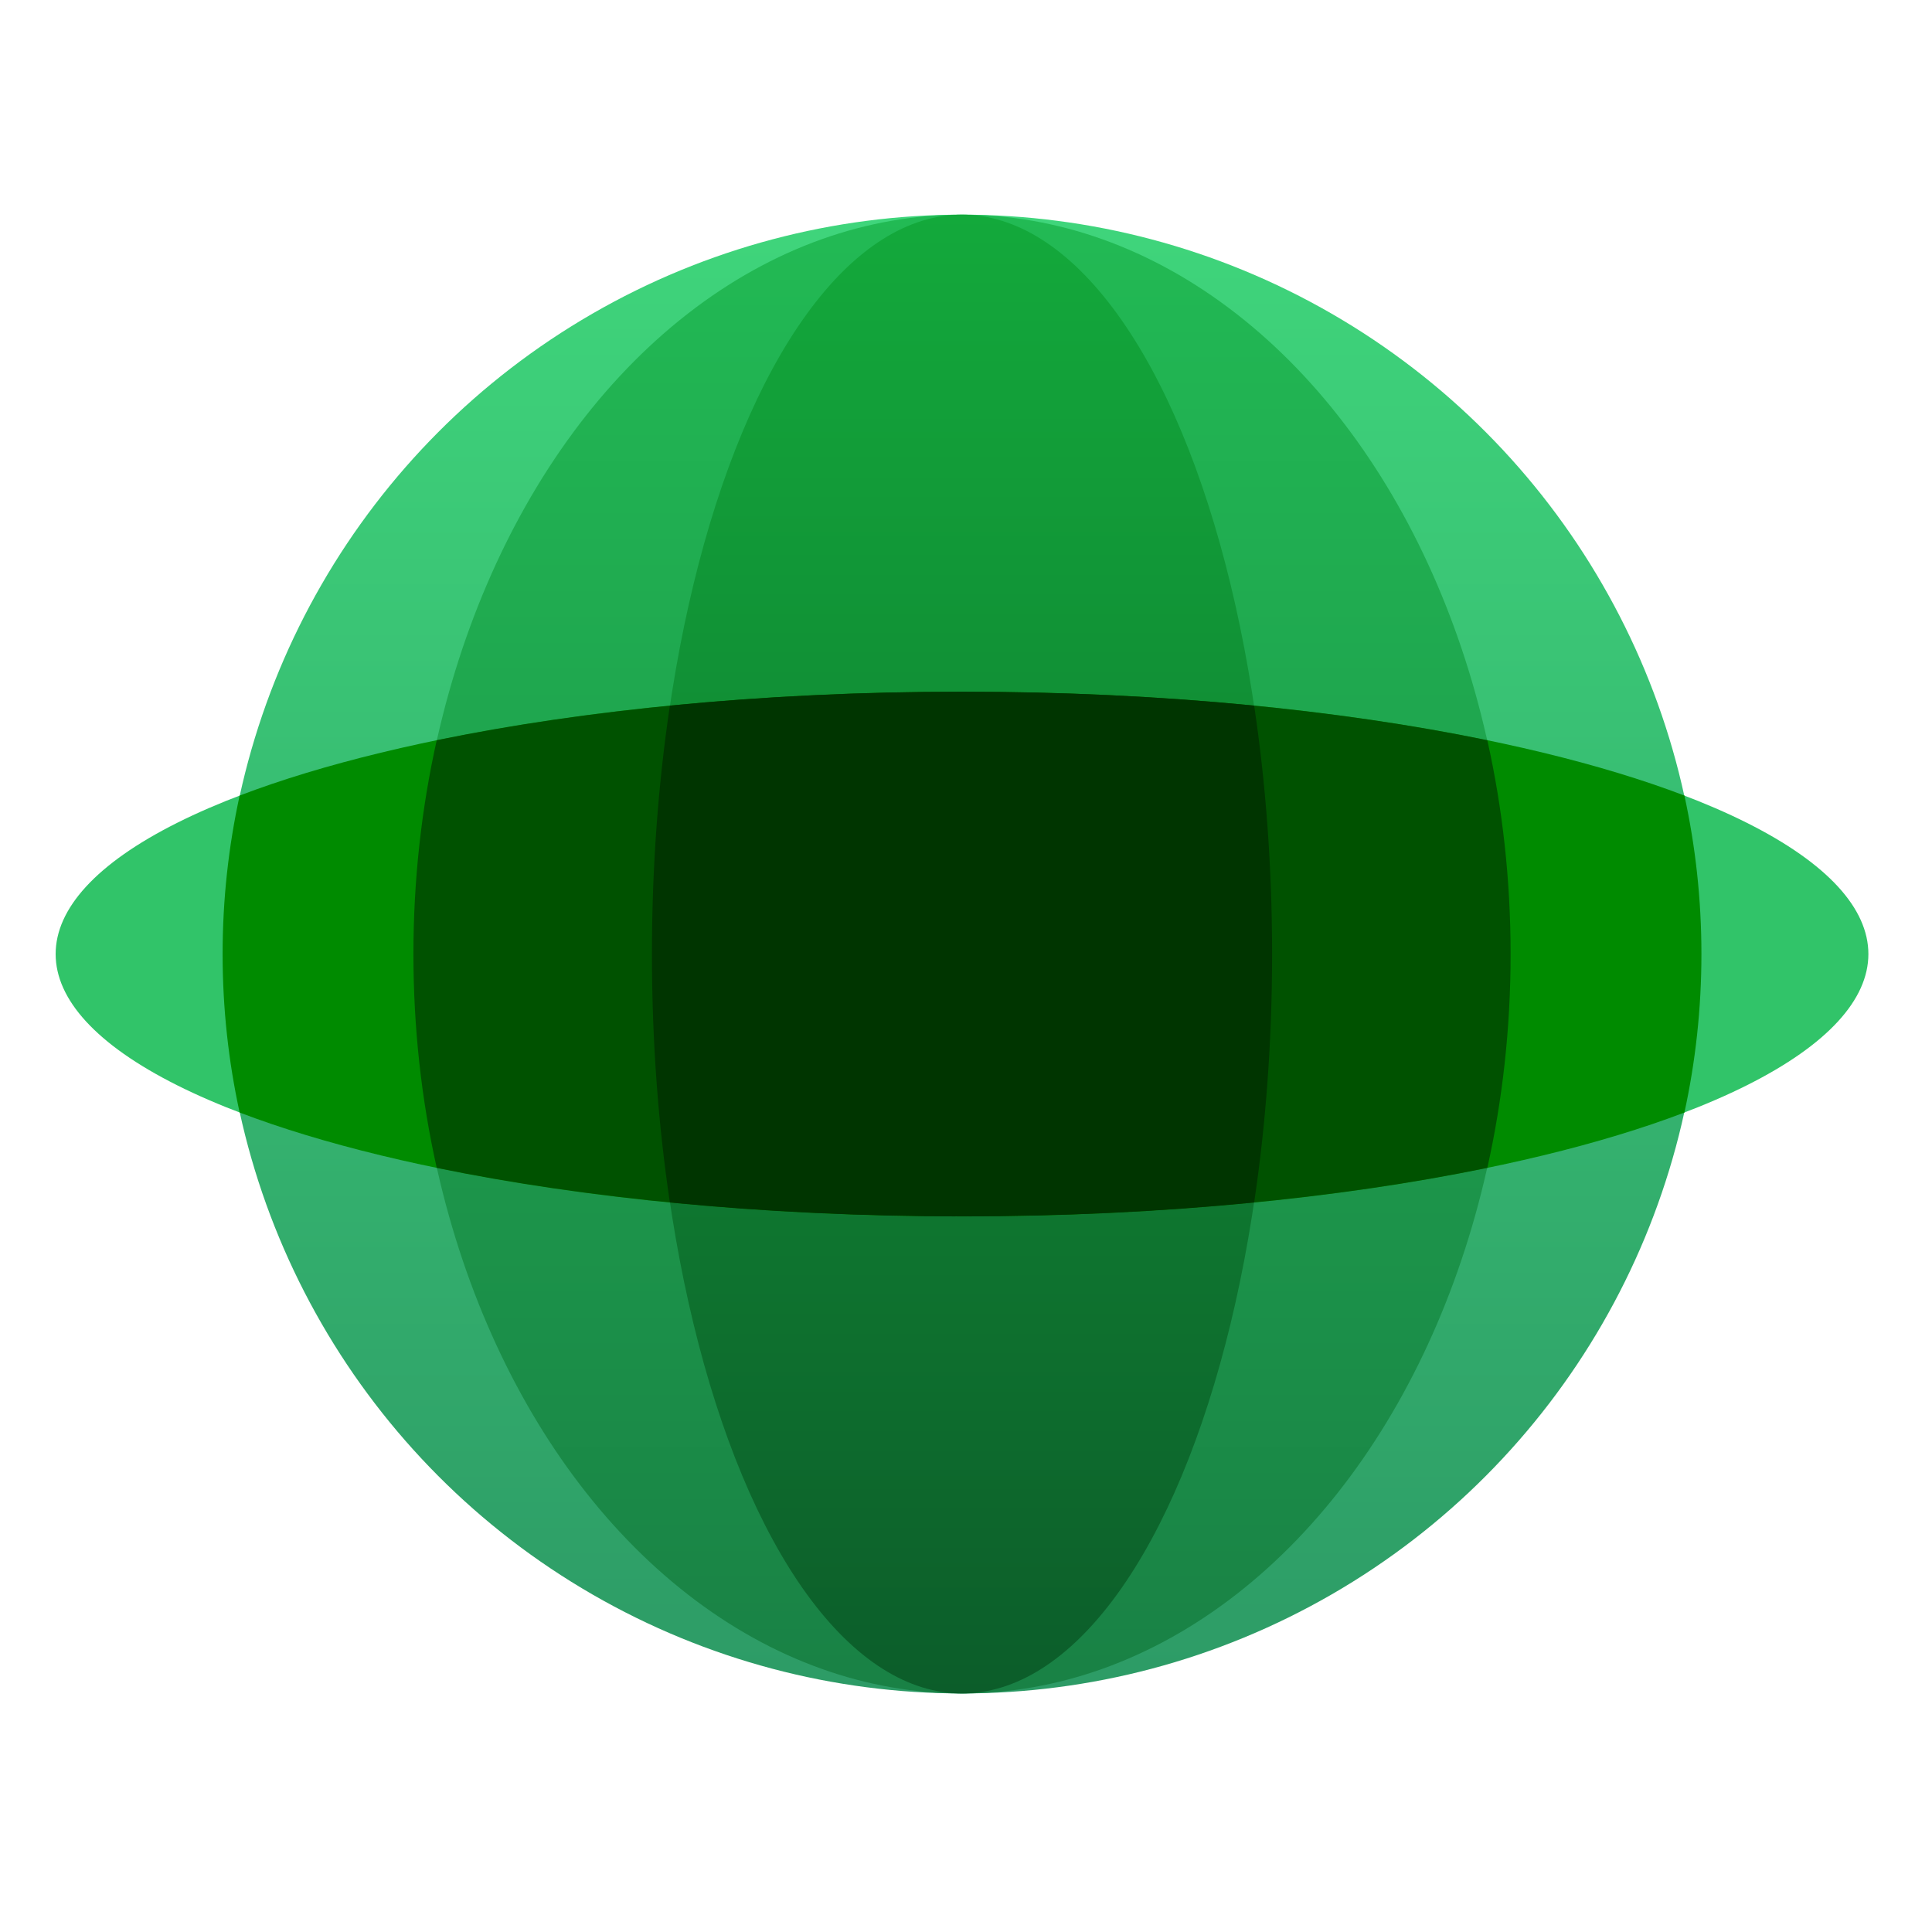 <svg xmlns="http://www.w3.org/2000/svg" width="81" height="80" viewBox="0 0 81 80" fill="none"><circle cx="40.333" cy="40" r="31" fill="url(#paint0_linear_12712_19497)"></circle><ellipse cx="40.333" cy="40" rx="23" ry="31" fill="url(#paint1_linear_12712_19497)"></ellipse><ellipse cx="40.333" cy="40" rx="13" ry="31" fill="url(#paint2_linear_12712_19497)"></ellipse><ellipse cx="40.333" cy="40" rx="11" ry="38" transform="rotate(90 40.333 40)" fill="#31C469"></ellipse><path fill-rule="evenodd" clip-rule="evenodd" d="M70.62 46.645C71.087 44.504 71.333 42.281 71.333 40C71.333 37.719 71.087 35.496 70.62 33.355C63.68 30.709 52.696 29 40.333 29C27.971 29 16.987 30.709 10.047 33.355C9.58 35.496 9.333 37.719 9.333 40C9.333 42.281 9.58 44.504 10.047 46.645C16.987 49.291 27.971 51 40.333 51C52.696 51 63.68 49.291 70.62 46.645Z" fill="#008B00"></path><path fill-rule="evenodd" clip-rule="evenodd" d="M62.357 48.965C62.992 46.127 63.333 43.117 63.333 40C63.333 36.883 62.992 33.873 62.357 31.035C56.144 29.754 48.543 29 40.333 29C32.124 29 24.523 29.754 18.31 31.035C17.675 33.873 17.333 36.883 17.333 40C17.333 43.117 17.675 46.127 18.31 48.965C24.523 50.246 32.124 51 40.333 51C48.543 51 56.144 50.246 62.357 48.965Z" fill="#005200"></path><path fill-rule="evenodd" clip-rule="evenodd" d="M52.581 50.416C53.068 47.161 53.333 43.654 53.333 40C53.333 36.346 53.068 32.839 52.581 29.584C48.738 29.205 44.619 29 40.333 29C36.048 29 31.928 29.205 28.085 29.584C27.599 32.839 27.333 36.346 27.333 40C27.333 43.654 27.599 47.161 28.085 50.416C31.928 50.795 36.048 51 40.333 51C44.619 51 48.738 50.795 52.581 50.416Z" fill="#003500"></path><defs><linearGradient id="paint0_linear_12712_19497" x1="40.333" y1="9" x2="40.333" y2="71" gradientUnits="userSpaceOnUse"><stop stop-color="#3FD57B"></stop><stop offset="1" stop-color="#2D9B66"></stop></linearGradient><linearGradient id="paint1_linear_12712_19497" x1="40.333" y1="9" x2="40.333" y2="71" gradientUnits="userSpaceOnUse"><stop stop-color="#22BA54"></stop><stop offset="1" stop-color="#198145"></stop></linearGradient><linearGradient id="paint2_linear_12712_19497" x1="40.333" y1="9" x2="40.333" y2="71" gradientUnits="userSpaceOnUse"><stop stop-color="#13A93B"></stop><stop offset="1" stop-color="#0C5D2A"></stop></linearGradient></defs></svg>